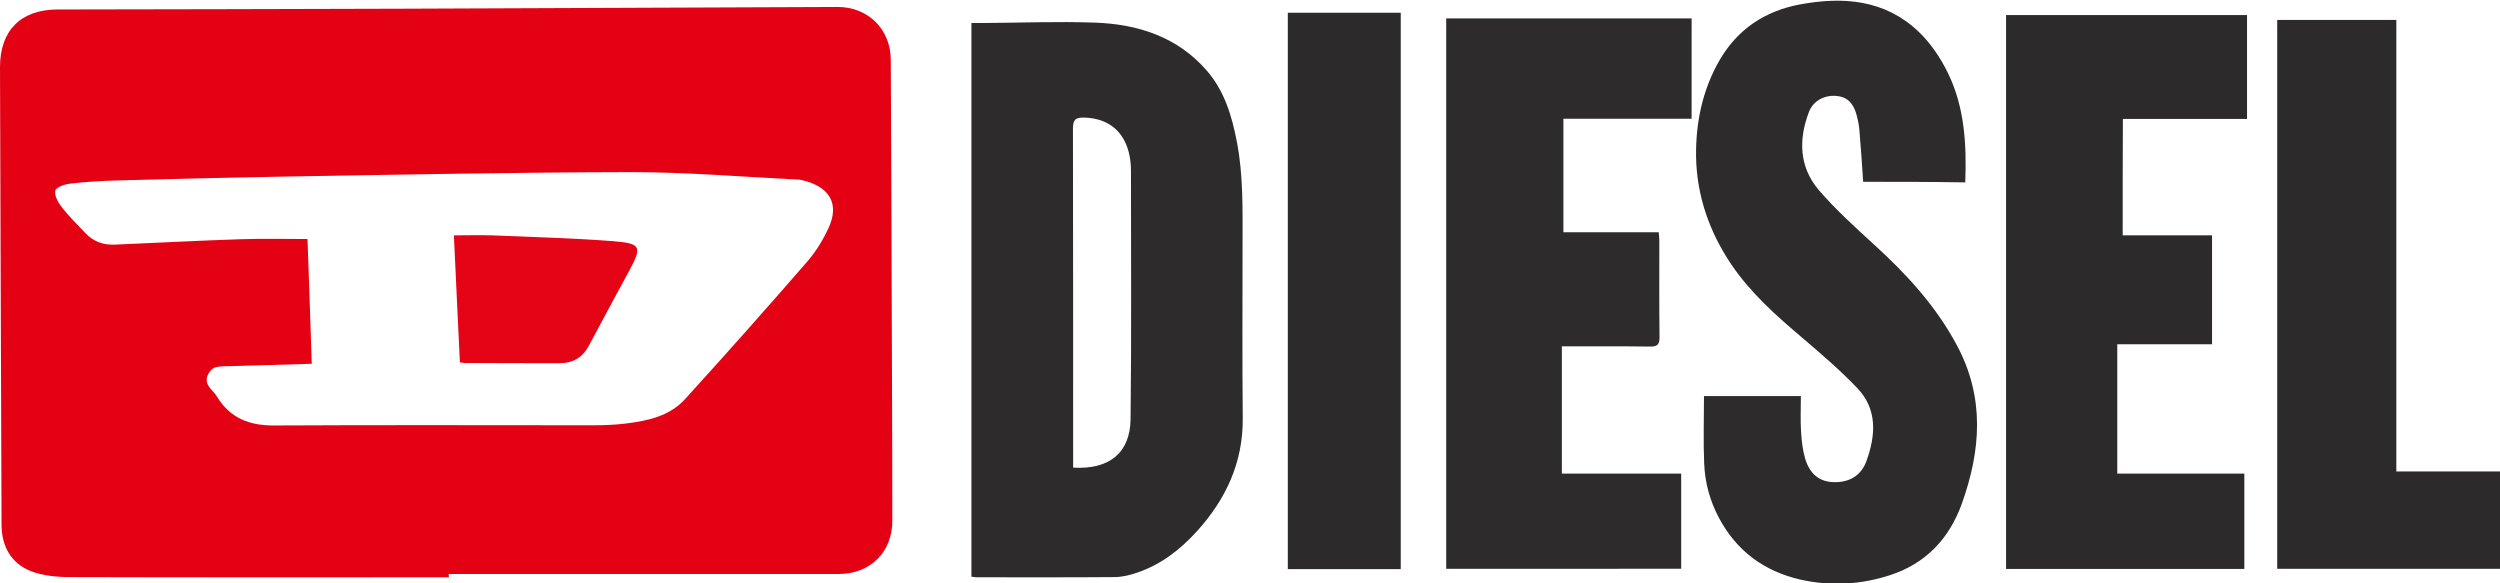 <svg xmlns="http://www.w3.org/2000/svg" xml:space="preserve" id="Laag_1" x="0" y="0" style="enable-background:new 0 0 1292.7 301.7" version="1.1" viewBox="0 0 1292.7 301.7"><style type="text/css">.st0{fill:#e50114}.st1{fill:#2d2b2b}.st2{fill:#2c2a2a}.st3{fill:#e50316}</style><g id="nToN81.tif"><g><path d="M232.1 298.5c-65.3 0-130.6.1-195.9-.1-6.8 0-14.1-.7-20.3-3.1-10.1-4-15-12.7-15.1-23.7C.6 224 .5 176.4.3 128.8L0 34.7C0 15.8 10.7 5 29.6 4.9c59.7-.1 119.4-.2 179.2-.4L433 3.6c15.7-.1 27.5 11.4 27.6 27.2.3 52 .4 103.9.6 155.9.1 27.6.2 55.1.2 82.7 0 16.1-11.4 27.4-27.7 27.4H232c.1.5.1 1.1.1 1.7zm-70.9-110.4c-14 .4-27.5.8-41.1 1.2-3 .1-6.1-.1-8.9.7-1.7.5-3.4 2.7-4 4.5-1.6 4.8 3 7.2 5 10.6 6.8 11.2 16.9 15 29.7 14.9 54.9-.3 109.9-.1 164.8-.1 5.6 0 11.3-.2 16.9-.9 11.3-1.4 22.6-3.8 30.6-12.6 21.3-23.4 42.3-47.1 63.1-71 4.6-5.3 8.4-11.5 11.3-17.9 5.2-11.6.8-20-11.4-23.7-1.7-.5-3.6-1-5.4-1-28.5-1.4-57-3.8-85.5-3.8-59.6.1-119.3 1.3-178.9 2.3-28.9.5-57.7 1.2-86.6 2-8.1.2-16.2.7-24.2 1.6-2.9.3-7.5 1.8-8 3.6-.6 2.5 1.4 6.2 3.3 8.6 3.8 4.8 8.2 9.2 12.4 13.6 4 4.2 9.1 6 14.8 5.8 21.7-.9 43.4-2.1 65.2-2.8 11.5-.4 23-.1 34.7-.1.8 21.9 1.5 43 2.2 64.5z" class="st0"/><path d="M502.3 298.2V11.9h5.5c19.5-.1 39-.9 58.4-.2 22.2.8 42.6 7.3 57.8 24.8 9.2 10.6 13 23.5 15.6 37 3.3 17.3 2.9 34.6 2.9 52 0 30.2-.2 60.5.1 90.7.2 22.8-8.6 41.8-23.6 58.4-8.6 9.5-18.5 17.2-30.7 21.4-3.7 1.3-7.7 2.3-11.6 2.4-24 .2-48 .1-71.9.1-.7-.1-1.3-.2-2.5-.3zm52.6-56.4c18.6 1.1 29.5-7.5 29.7-25.2.5-42.8.2-85.7.2-128.5 0-1.3-.1-2.7-.2-4-1.5-14.8-10.3-23-24.1-23.3-4.7-.1-5.7 1.4-5.7 5.9.1 56.6.1 113.2.1 169.9v5.2zM963.4 94c-.6-9.2-1.2-18.3-2-27.3-.2-2.5-.8-4.9-1.4-7.3-1.7-6.3-5.1-9.4-10.5-9.8-6.3-.5-11.9 2.6-14.1 8.2-5.5 14.3-5.1 28.5 5 40.4 8.8 10.3 19 19.4 29 28.6 16.7 15.2 31.6 31.5 42.4 51.6 14.6 27.2 12.5 54.5 2.6 82.1-6.5 18-18.6 30.9-37.1 36.9-15.1 4.9-30.7 5.8-46.3 2.3-18.8-4.3-33.1-14.8-42.2-32-4.7-8.8-7.2-18.2-7.6-28-.5-11.5-.1-23.1-.1-34.9h50.1c0 6.4-.3 12.5.1 18.6.3 4.6.8 9.3 2.1 13.7 2.4 8.1 7.4 11.9 14.5 12.2 8.1.3 14.4-3.2 17.2-10.9 4.8-13.3 5.8-26.7-4.8-37.8-8.8-9.2-18.5-17.5-28.2-25.8-13.6-11.5-26.9-23.3-36.9-38.1-11.4-16.9-17.9-35.7-18.2-55.9-.2-17.3 3.3-34.3 12.1-49.6 9.3-16.1 23.5-25.5 41.5-28.9 22.5-4.2 44.1-2.5 61.5 14.1 6.3 6 11.5 13.8 15.3 21.7 8.5 17.6 9.5 36.6 8.8 56.2-17.5-.3-34.9-.3-52.8-.3zM747.8 294.1V9.5h126.9v51.9h-66.3v58.7h49.3c.1 1.7.3 3 .3 4.3 0 16.6-.1 33.2.1 49.8.1 4.1-1.3 5.1-5.1 5-15-.2-30-.1-45.4-.1v65.8h61.7v49.2H747.8z" class="st1"/><path d="M1097.6 121.7h46.2V178h-49v66.9h65.7v49.3h-123.2V7.8h124.6v53.7h-64.2c-.1 20.2-.1 40-.1 60.2zM1177.5 10.3h61.6v233.5h53.6v50.3h-115.2V10.3zM724.3 294.3h-58.4V6.6h58.4v287.7z" class="st2"/><path d="M237.8 187.4c-1-21.8-2.1-43.1-3.1-65.7 6.7 0 13.2-.2 19.8 0 20.8.9 41.7 1.4 62.5 3 14.6 1.2 15.1 2.8 8.3 15.4-7 13-14 25.8-20.9 38.8-3.2 6-8.2 8.9-14.9 8.9-16 0-31.9 0-47.9-.1-1.1.1-2.2-.1-3.8-.3z" class="st3"/></g></g></svg>